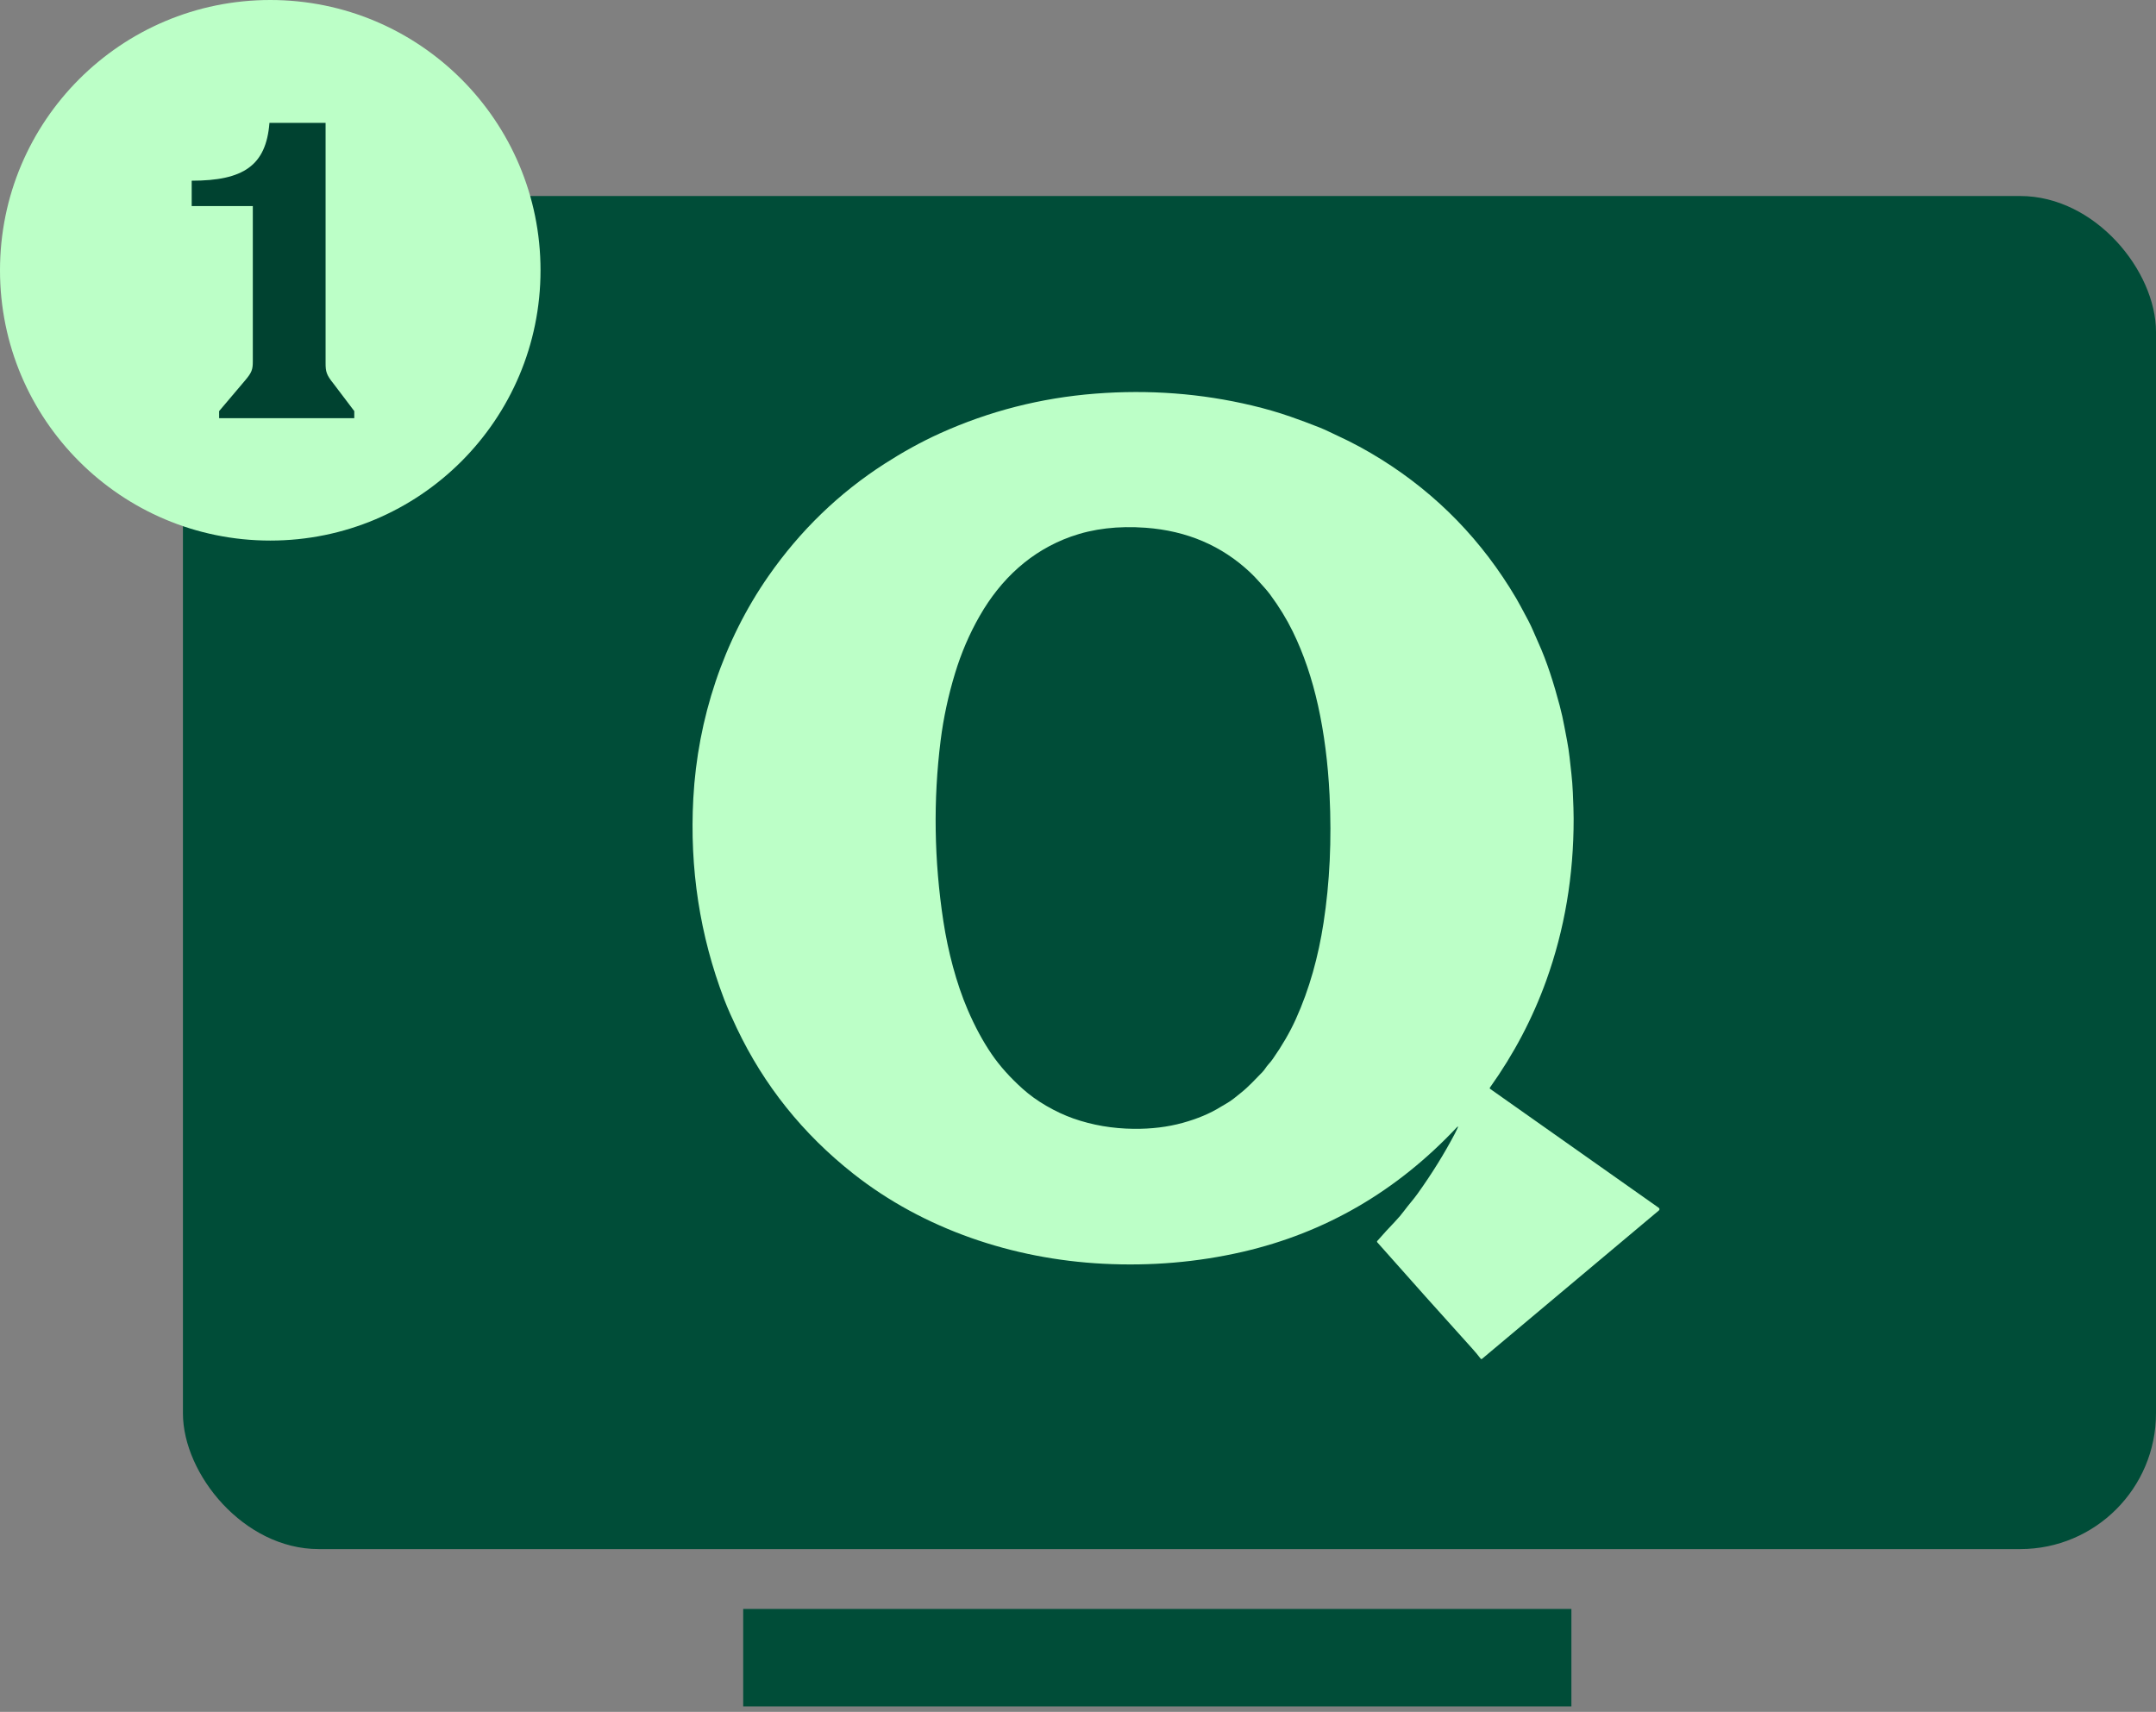 <?xml version="1.0" encoding="utf-8"?>
<svg xmlns="http://www.w3.org/2000/svg" fill="none" height="131" viewBox="0 0 165 131" width="165">
<rect x="0" y="0" width="165" height="131" fill="#808080" stroke="none"/>
<rect fill="#004D38" height="103.543" rx="10.392" width="151" x="14" y="15"/>
<path d="M111.544 86.334C111.615 86.179 111.592 86.163 111.475 86.287C106.882 91.169 101.422 94.338 95.098 95.796C91.634 96.593 88.07 96.896 84.404 96.706C77.518 96.35 70.699 94.073 65.301 89.814C61.44 86.768 58.469 83.056 56.388 78.679C56.047 77.963 55.706 77.216 55.423 76.478C53.556 71.581 52.768 66.453 53.059 61.094C53.39 55 55.355 49.047 58.813 44.081C61.24 40.599 64.203 37.734 67.701 35.486C69.038 34.627 70.458 33.83 71.928 33.165C75.694 31.462 79.659 30.448 83.824 30.123C87.938 29.803 91.939 30.106 95.827 31.033C96.852 31.276 97.829 31.56 98.758 31.883C99.475 32.132 100.218 32.409 100.988 32.714C101.466 32.904 101.916 33.14 102.387 33.355C103.491 33.861 104.601 34.462 105.717 35.16C110 37.839 113.441 41.384 116.04 45.793C116.19 46.049 116.5 46.618 116.968 47.502C117.252 48.037 117.468 48.608 117.724 49.166C118.392 50.63 118.921 52.325 119.365 53.999C119.507 54.536 119.627 55.073 119.725 55.609C119.793 55.979 119.862 56.341 119.931 56.694C120.093 57.523 120.164 58.37 120.26 59.209C120.311 59.66 120.348 60.139 120.371 60.647C120.412 61.55 120.432 62.217 120.432 62.649C120.437 67.013 119.738 71.139 118.338 75.028C117.295 77.926 115.859 80.656 114.03 83.22C114 83.263 114.006 83.3 114.048 83.33L126.946 92.427C126.962 92.438 126.975 92.453 126.984 92.471C126.994 92.488 126.999 92.508 127 92.528C127.001 92.547 126.997 92.567 126.989 92.585C126.981 92.603 126.969 92.619 126.953 92.632L113.425 103.981C113.417 103.988 113.408 103.993 113.398 103.997C113.388 104 113.377 104.001 113.367 104C113.356 103.998 113.346 103.995 113.337 103.99C113.328 103.985 113.32 103.978 113.314 103.97C113.121 103.714 112.904 103.454 112.664 103.189C110.355 100.635 107.934 97.926 105.401 95.064C105.373 95.031 105.373 94.999 105.401 94.967C105.855 94.449 106.306 93.957 106.753 93.49C107.024 93.207 107.271 92.915 107.494 92.613C107.809 92.188 108.178 91.782 108.485 91.352C109.581 89.822 110.536 88.283 111.349 86.736C111.418 86.605 111.483 86.47 111.544 86.334ZM90.515 85.926C91.638 85.615 92.596 85.213 93.391 84.72C93.543 84.626 93.698 84.535 93.857 84.446C94.264 84.22 94.609 83.912 94.975 83.622C95.569 83.151 96.084 82.575 96.615 82.037C96.792 81.858 96.896 81.64 97.068 81.456C97.19 81.324 97.305 81.181 97.414 81.026C98.131 80 98.714 78.994 99.161 78.01C100.228 75.659 100.895 73.18 101.292 70.617C101.767 67.532 101.921 64.272 101.752 60.836C101.632 58.39 101.339 56.114 100.874 54.009C100.411 51.914 99.764 50.018 98.934 48.322C98.469 47.372 97.892 46.43 97.203 45.497C96.933 45.132 96.635 44.827 96.339 44.49C96.129 44.25 95.906 44.019 95.67 43.797C93.499 41.757 90.835 40.619 87.679 40.386C85.57 40.231 83.664 40.456 81.96 41.064C78.915 42.15 76.596 44.298 74.966 47.151C74.189 48.509 73.565 49.964 73.093 51.515C72.572 53.226 72.203 54.943 71.987 56.665C71.415 61.225 71.485 65.837 72.197 70.502C72.546 72.792 73.191 75.25 74.05 77.252C74.605 78.547 75.221 79.688 75.898 80.676C76.516 81.579 77.31 82.465 78.281 83.335C78.794 83.795 79.39 84.224 80.069 84.62C80.766 85.026 81.462 85.351 82.158 85.596C83.603 86.101 85.138 86.364 86.762 86.383C88.109 86.397 89.36 86.245 90.515 85.926Z" fill="#BCFFC7"/>
<rect fill="#004D38" height="7.457" width="63.383" x="56.877" y="123.124"/>
<path d="M41.367 20.684C41.367 32.107 32.107 41.367 20.684 41.367C9.26 41.367 0 32.107 0 20.684C0 9.26 9.26 0 20.684 0C32.107 0 41.367 9.26 41.367 20.684Z" fill="#BCFFC7"/>
<path d="M16.77 32V31.459L18.711 29.168C19.284 28.499 19.348 28.276 19.348 27.64V15.769H14.67V13.828C18.616 13.828 20.366 12.682 20.621 9.404H24.917V27.799C24.917 28.436 24.981 28.69 25.522 29.358L27.113 31.459V32H16.77Z" fill="#004230"/>
</svg>